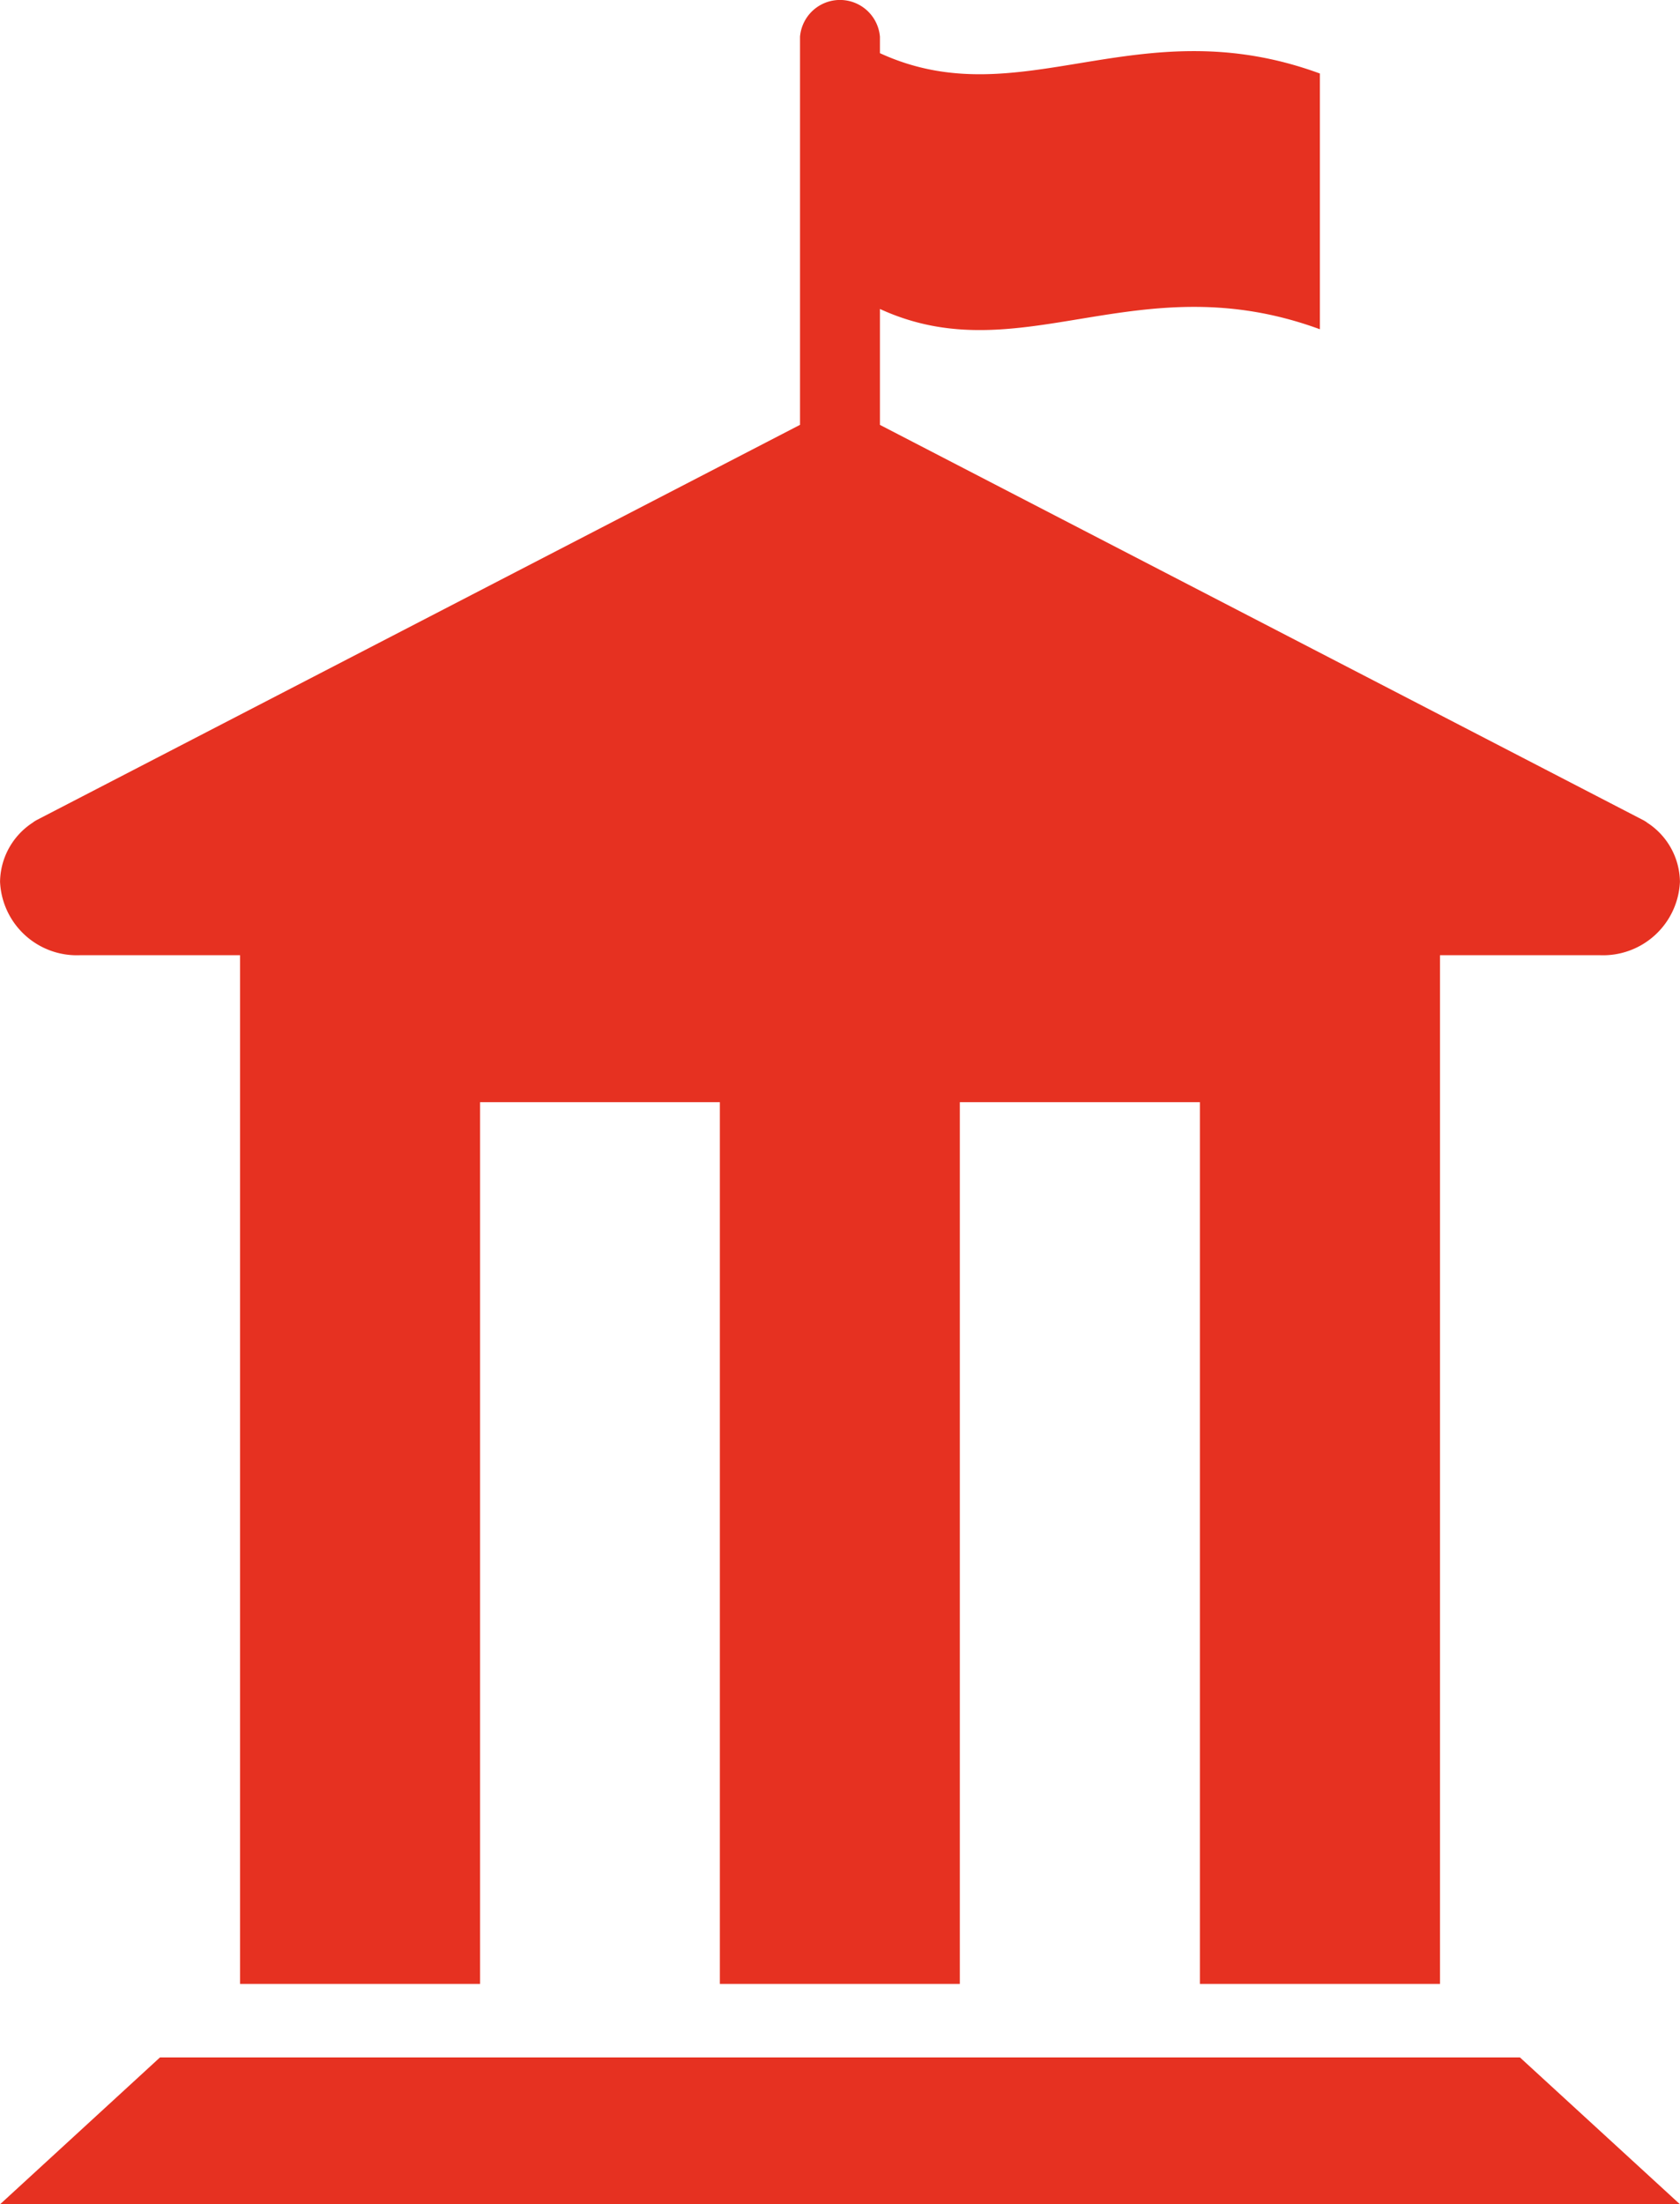 <svg xmlns="http://www.w3.org/2000/svg" width="66.699" height="87.469" viewBox="0 0 66.699 87.469">
  <path id="Icon_map-city-hall" data-name="Icon map-city-hall" d="M7.5,38.623h6.351V79.442h9.529V44.455H32.9V79.442h9.527V44.455h9.531V79.442H61.49V38.623h6.349a3.055,3.055,0,0,0,3.178-2.916,2.836,2.836,0,0,0-1.325-2.358l.005-.005-.047-.027-.082-.049L39.255,17.58v-4.6c5.6,2.573,10.207-1.859,17.467.805V3.637C49.458.973,44.851,5.4,39.255,2.83V2.178a1.592,1.592,0,0,0-3.173,0v15.4L5.769,33.264l-.082.049-.046.031v.005a2.842,2.842,0,0,0-1.319,2.358A3.052,3.052,0,0,0,7.5,38.623ZM10.671,82.36,4.32,88.189h66.7L64.665,82.36Z" transform="translate(-4.32 -0.72)" fill="#e63121"/>
</svg>
